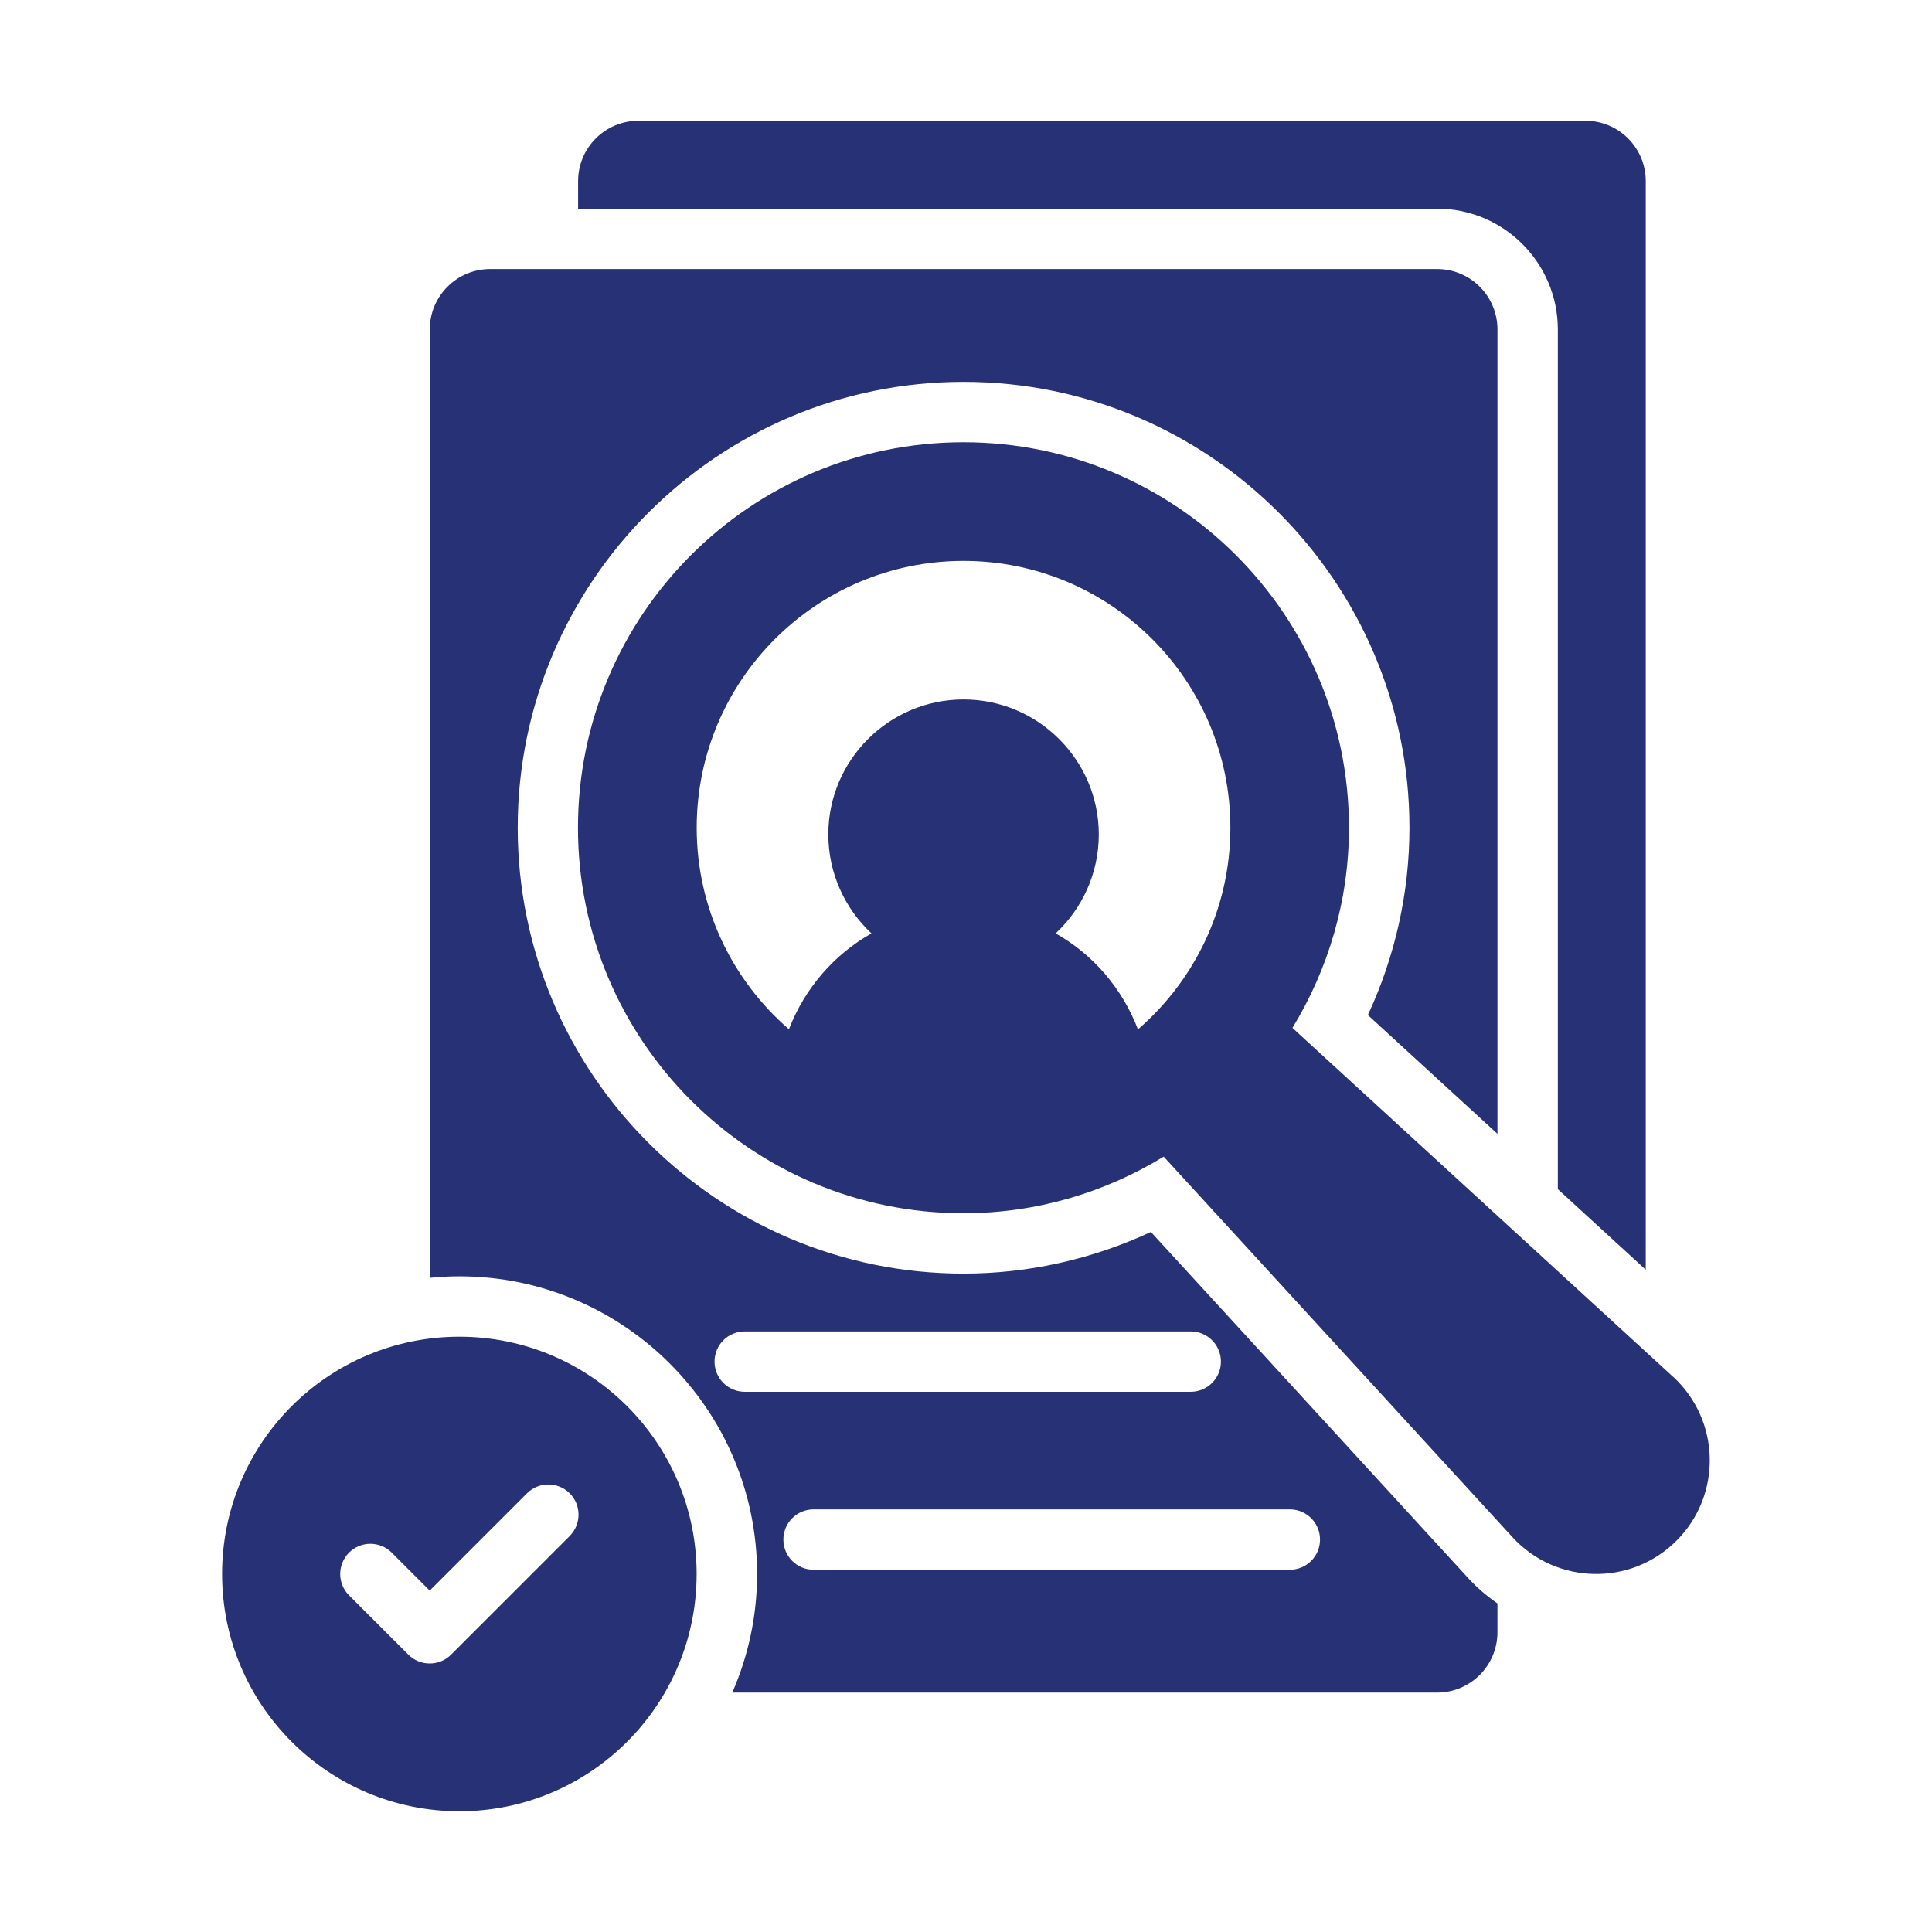 <svg xmlns="http://www.w3.org/2000/svg" viewBox="0 0 1200 1200" version="1.1" height="1200pt" width="1200pt">
 <path fill="#263176" d="m285.32 830.26c-81.375 0-147.37 66-147.37 147.37s66 147.37 147.37 147.37c81.371 0 147.37-66 147.37-147.37s-66-147.37-147.37-147.37zm68.531 123.79-73.688 73.688c-3.656 3.656-8.438 5.484-13.266 5.484-4.781 0-9.609-1.828-13.266-5.484l-36.844-36.844c-7.312-7.312-7.312-19.172 0-26.531 7.312-7.312 19.172-7.312 26.531 0l23.578 23.578 60.422-60.422c7.312-7.312 19.172-7.312 26.531 0 7.312 7.312 7.312 19.172 0 26.531z"></path>
 <path fill="#263176" d="m714.84 765.19c-36.469 16.969-76.125 25.875-116.34 25.875-152.72 0-276.94-124.22-276.94-276.94 0-152.71 124.22-276.94 276.94-276.94 152.71 0 276.94 124.22 276.94 276.94 0 40.219-8.859 79.875-25.828 116.34l80.484 73.781v-499.64c0-20.719-16.781-37.5-37.5-37.5h-588.14c-20.719 0-37.5 16.781-37.5 37.5v589.08c6.047-0.609 12.188-0.938 18.422-0.938 101.95 0 184.87 82.922 184.87 184.87 0 26.203-5.531 51.094-15.422 73.688h437.76c20.719 0 37.5-16.781 37.5-37.5v-17.906c-6.609-4.547-12.75-9.797-18.234-15.797l-196.97-214.87zm-252.28 99.281c-10.359 0-18.75-8.391-18.75-18.75s8.391-18.75 18.75-18.75h277.03c10.359 0 18.75 8.391 18.75 18.75s-8.391 18.75-18.75 18.75zm338.58 110.53h-295.82c-10.359 0-18.75-8.391-18.75-18.75s8.391-18.75 18.75-18.75h295.82c10.359 0 18.75 8.391 18.75 18.75s-8.391 18.75-18.75 18.75z"></path>
 <path fill="#263176" d="m967.6 204.61v534l54.609 50.062v-676.18c0-20.719-16.781-37.5-37.5-37.5h-588.14c-20.719 0-37.5 16.781-37.5 37.5v17.109h533.53c41.344 0 75 33.656 75 75z"></path>
 <path fill="#263176" d="m1039.1 855.1-236.34-216.66c22.125-36.281 35.109-78.75 35.109-124.31 0-132.19-107.25-239.44-239.44-239.44s-239.44 107.25-239.44 239.44 107.25 239.44 239.44 239.44c45.609 0 88.078-12.984 124.36-35.156l216.61 236.34c27.141 29.625 73.5 30.609 101.91 2.203s27.375-74.766-2.203-101.91zm-332.29-215.72c-9.891-25.734-28.031-46.641-51.141-59.625 16.5-15.375 26.812-37.312 26.812-61.5 0-46.125-37.688-83.812-84-83.812s-84 37.688-84 83.812c0 24.188 10.312 46.125 26.812 61.5-23.016 12.938-41.344 33.844-51.281 59.531-35.062-30.375-57.281-75.141-57.281-125.16 0-91.5 74.25-165.74 165.74-165.74s165.74 74.25 165.74 165.74c0 50.062-22.312 94.875-57.422 125.26z"></path>
</svg>

